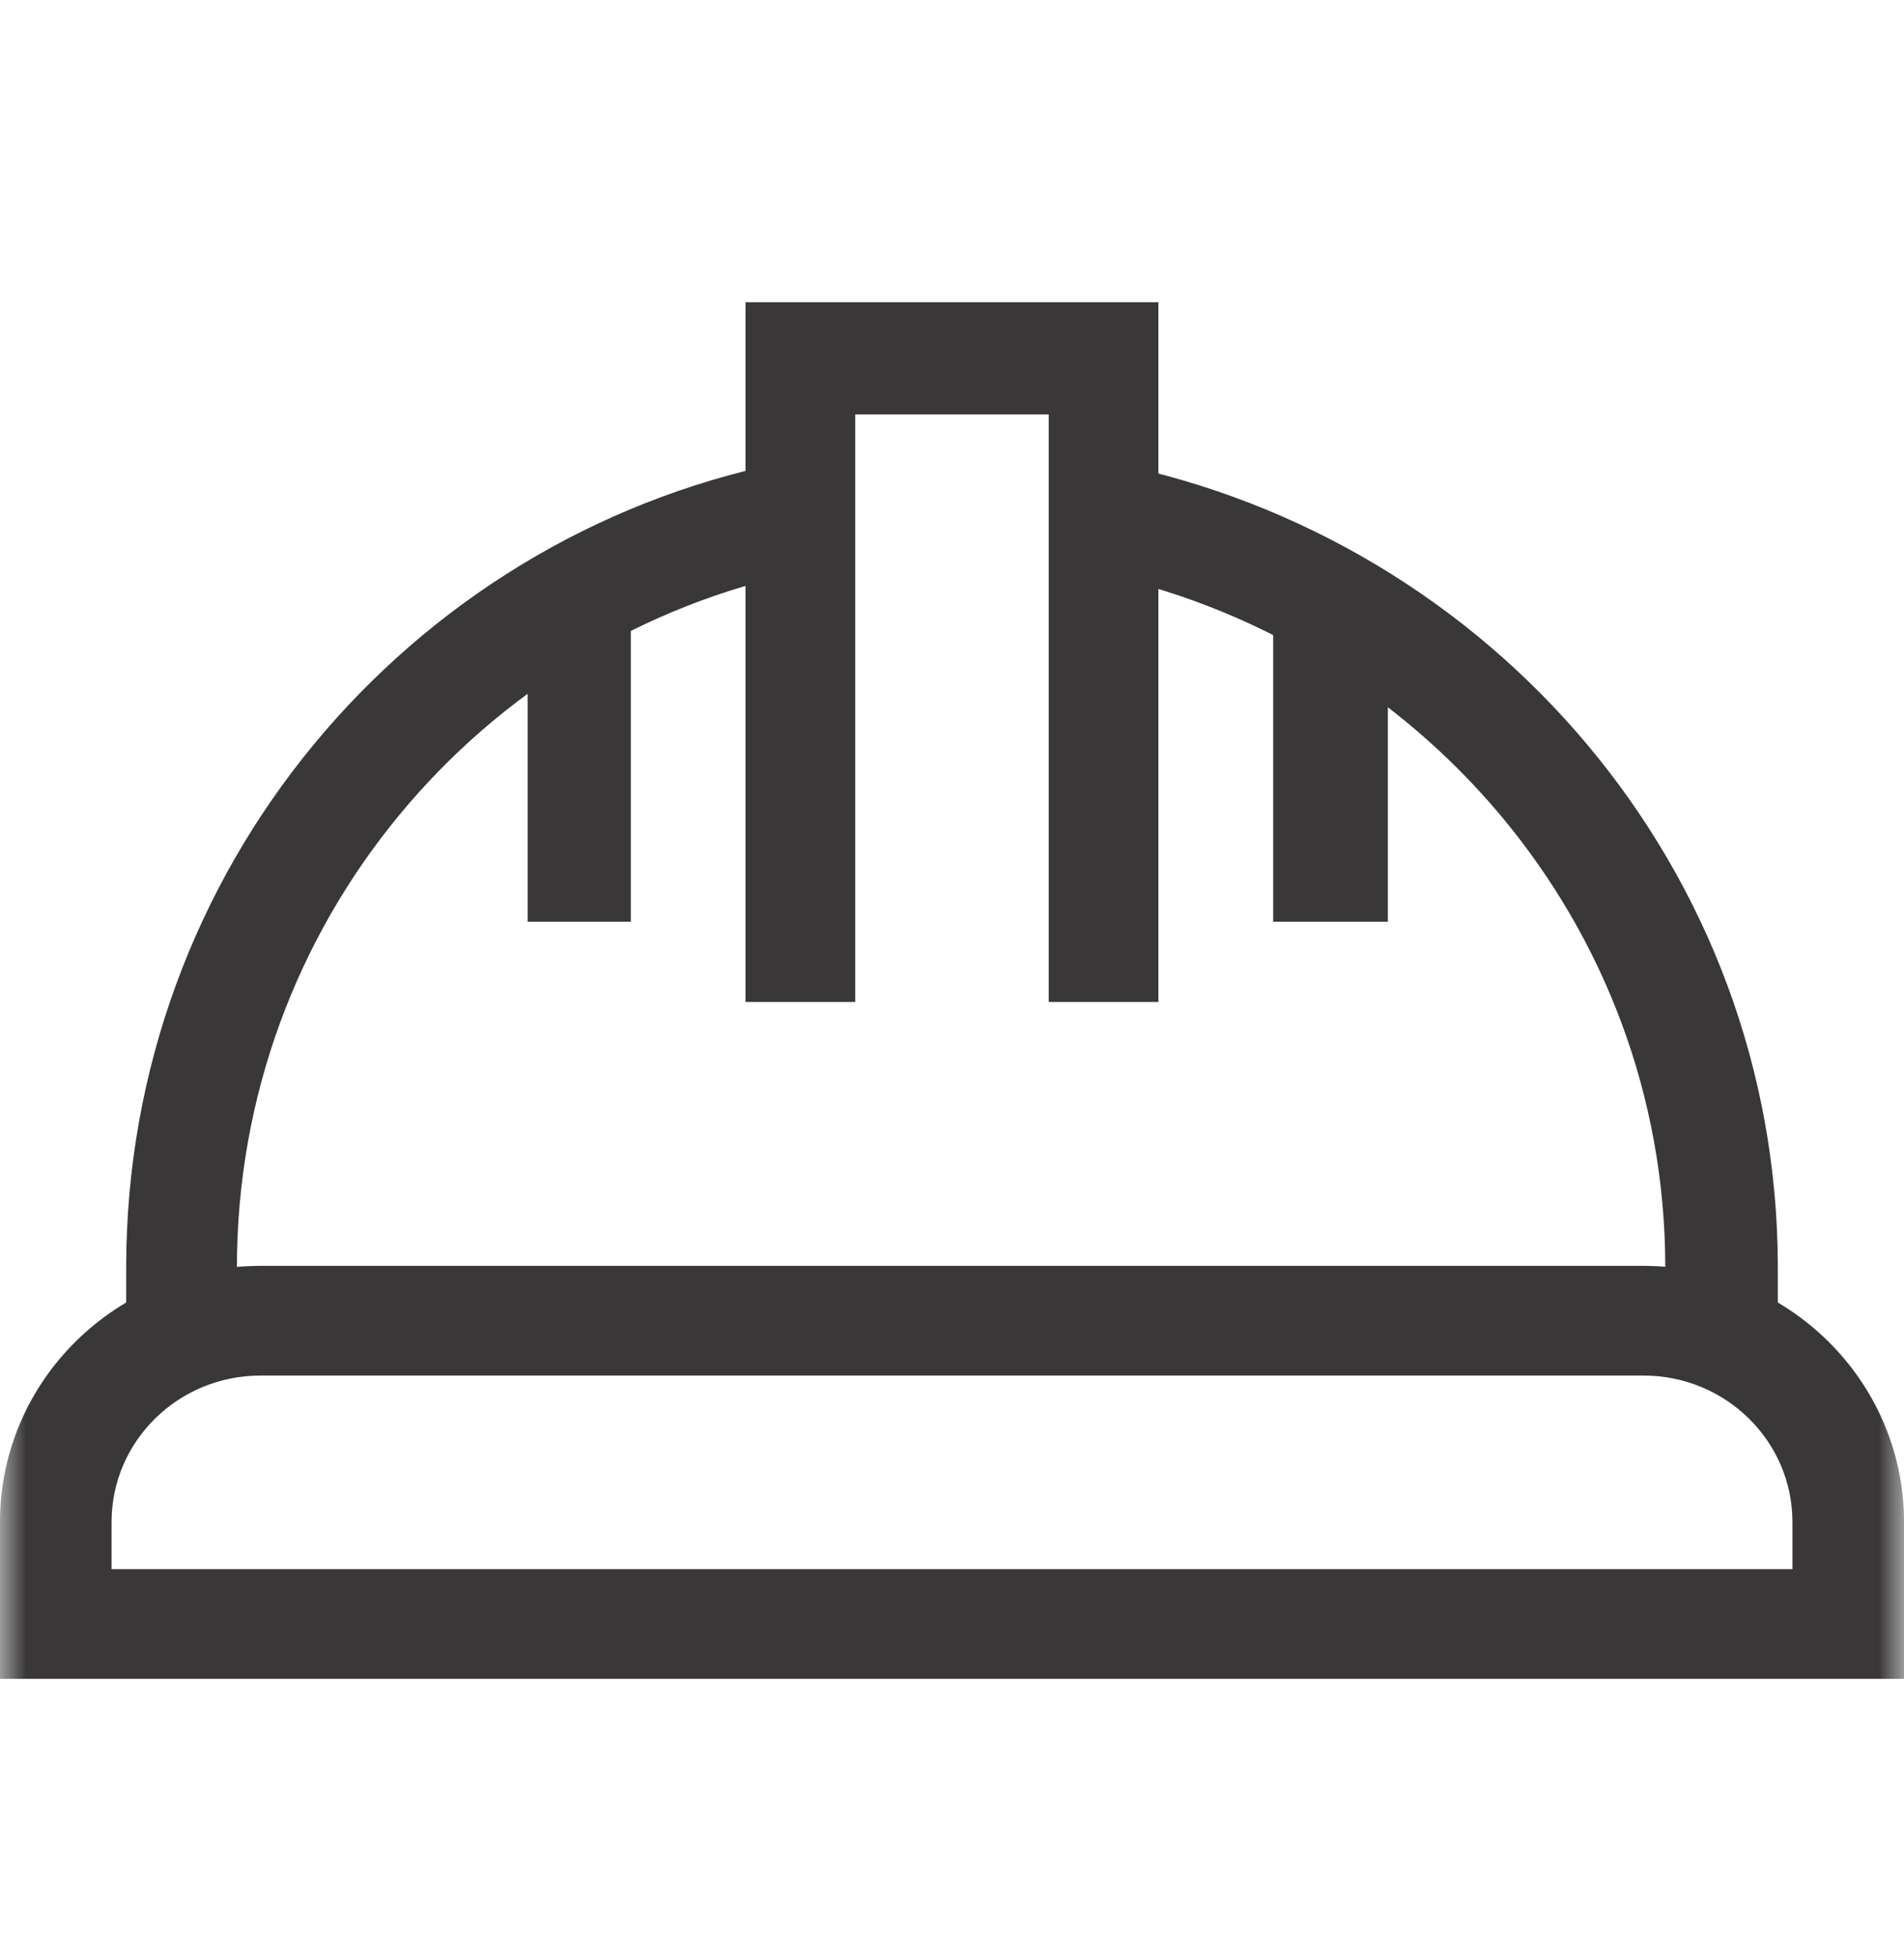 <svg width="37" height="38" viewBox="0 0 37 38" fill="none" xmlns="http://www.w3.org/2000/svg">
<mask id="mask0_480_5223" style="mask-type:luminance" maskUnits="userSpaceOnUse" x="0" y="0" width="37" height="38">
<path d="M0 0.746H37V37.746H0V0.746Z" fill="white"/>
</mask>
<g mask="url(#mask0_480_5223)">
<path d="M34.832 30.49H2.168V29.574C2.168 28.002 3.464 26.728 5.062 26.728H31.938C33.536 26.728 34.832 28.002 34.832 29.574V30.49ZM37 29.574C37 26.825 34.734 24.597 31.938 24.597H5.062C2.266 24.597 1.1216e-05 26.825 0 29.574V32.621H37V29.574Z" fill="#393737"/>
<path d="M16.619 19.469V8.053H20.38V19.469H22.511V5.872H14.487V19.469H16.619Z" fill="#393737"/>
<path d="M32.361 24.625V25.934H34.548V24.625C34.548 16.909 28.992 10.474 21.61 8.994L21.174 11.107C27.558 12.387 32.361 17.954 32.361 24.625Z" fill="#393737"/>
<path d="M2.452 24.625V25.934H4.604V24.625C4.604 17.958 9.326 12.393 15.602 11.107L15.171 8.994C7.912 10.482 2.452 16.913 2.452 24.625Z" fill="#393737"/>
<path d="M12.259 17.91V11.669H10.253V17.91H12.259Z" fill="#393737"/>
<path d="M26.97 17.91V11.669H24.741V17.91H26.97Z" fill="#393737"/>
</g>
</svg>
